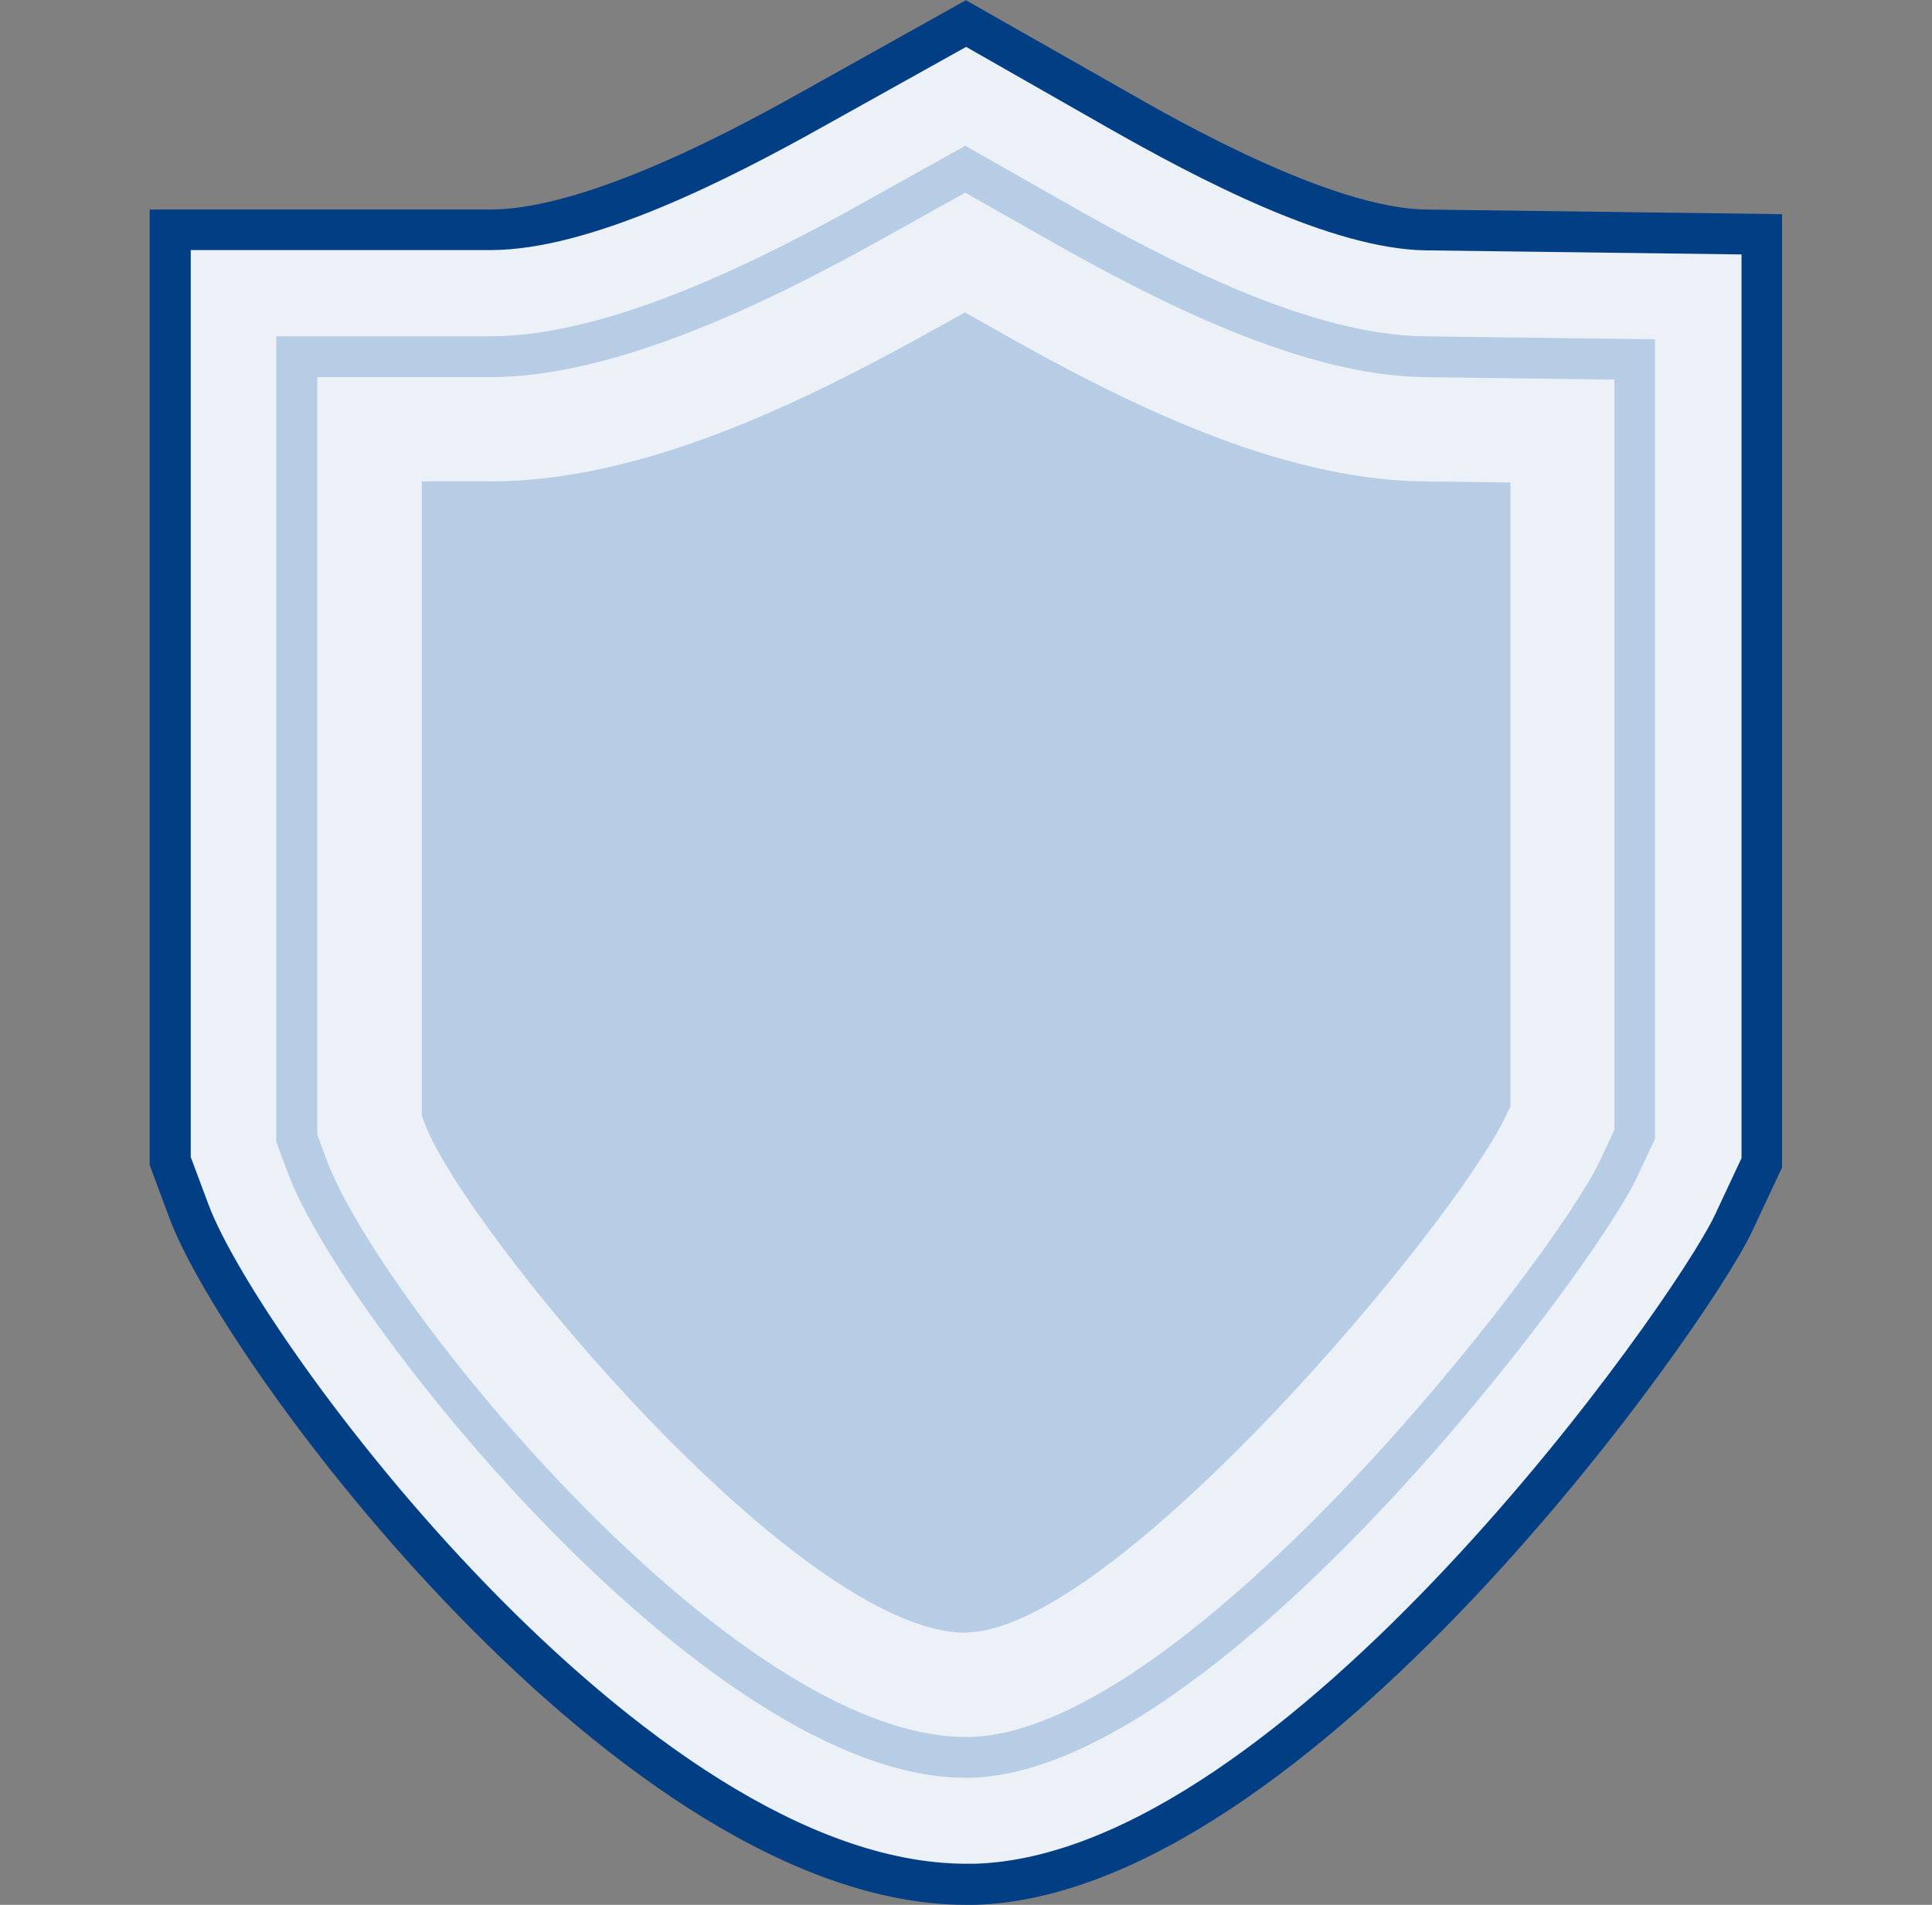 <svg width="71" height="70" viewBox="0 0 71 70" fill="none" xmlns="http://www.w3.org/2000/svg">
<rect x="0" y="0" width="71" height="70" fill="#808080" stroke="none"/>
<path d="M35.49 69.25C23.22 69.23 8.93 49.82 6.95 44.54L6.25 42.67V8.44H18.02C21.93 8.44 27.94 5.08 29.91 3.98L35.5 0.86L41.06 4.03C42.95 5.11 48.72 8.39 52.39 8.45L64.74 8.61V42.73L63.7 44.95C62.17 48.21 47.5 68.92 35.81 69.24H35.56H35.48L35.49 69.25Z" fill="#EBF1F7"/>
<path d="M35.5 1.72L40.69 4.68C44.05 6.59 48.92 9.15 52.39 9.2L64 9.35V42.56L63.03 44.63C61.53 47.84 47.17 68.17 35.81 68.49H35.59H35.5C23.78 68.47 9.53 49.27 7.66 44.26L7.01 42.52V9.19H18.03C21.71 9.19 26.79 6.59 30.29 4.63L35.51 1.72M35.51 0L29.55 3.33C27.62 4.41 21.73 7.7 18.02 7.7H5.5V42.81L6.24 44.8C8.26 50.19 22.87 69.98 35.48 70H35.83C48.07 69.65 62.76 48.72 64.38 45.27L65.49 42.9V7.87L52.4 7.7C48.92 7.65 43.28 4.44 41.43 3.38L35.5 0.01L35.51 0Z" fill="#023E84"/>
<path d="M35.47 7.08L38.38 8.73C42.51 11.08 47.82 13.79 52.32 13.86L59.33 13.95V41.52L58.8 42.65C57.12 46.23 43.68 63.6 35.67 63.83H35.48C26.93 63.83 13.95 47.83 12.01 42.64L11.66 41.69V13.86H18.01C22.78 13.86 28.59 10.92 32.55 8.71L35.47 7.08ZM35.47 5.36L31.81 7.4C28 9.53 22.43 12.36 18 12.36H10.15V41.96L10.6 43.16C12.54 48.35 25.96 65.32 35.47 65.33H35.69C44.85 65.07 58.56 46.68 60.15 43.28L60.82 41.85V12.47L52.33 12.36C48.18 12.3 43.08 9.69 39.12 7.43L35.48 5.36H35.47Z" fill="#B7CDE6"/>
<path d="M35.49 60C29.32 60 17.05 45.13 15.61 41.29L15.5 41V17.69H18.02C23.58 17.69 29.43 14.84 34.42 12.06L35.46 11.48L36.49 12.06C41.3 14.8 46.95 17.61 52.27 17.69L55.51 17.73V40.66L55.34 41.01C53.4 45.07 41.02 59.83 35.56 59.99H35.58H35.49V60Z" fill="#B7CDE6"/>
</svg>
